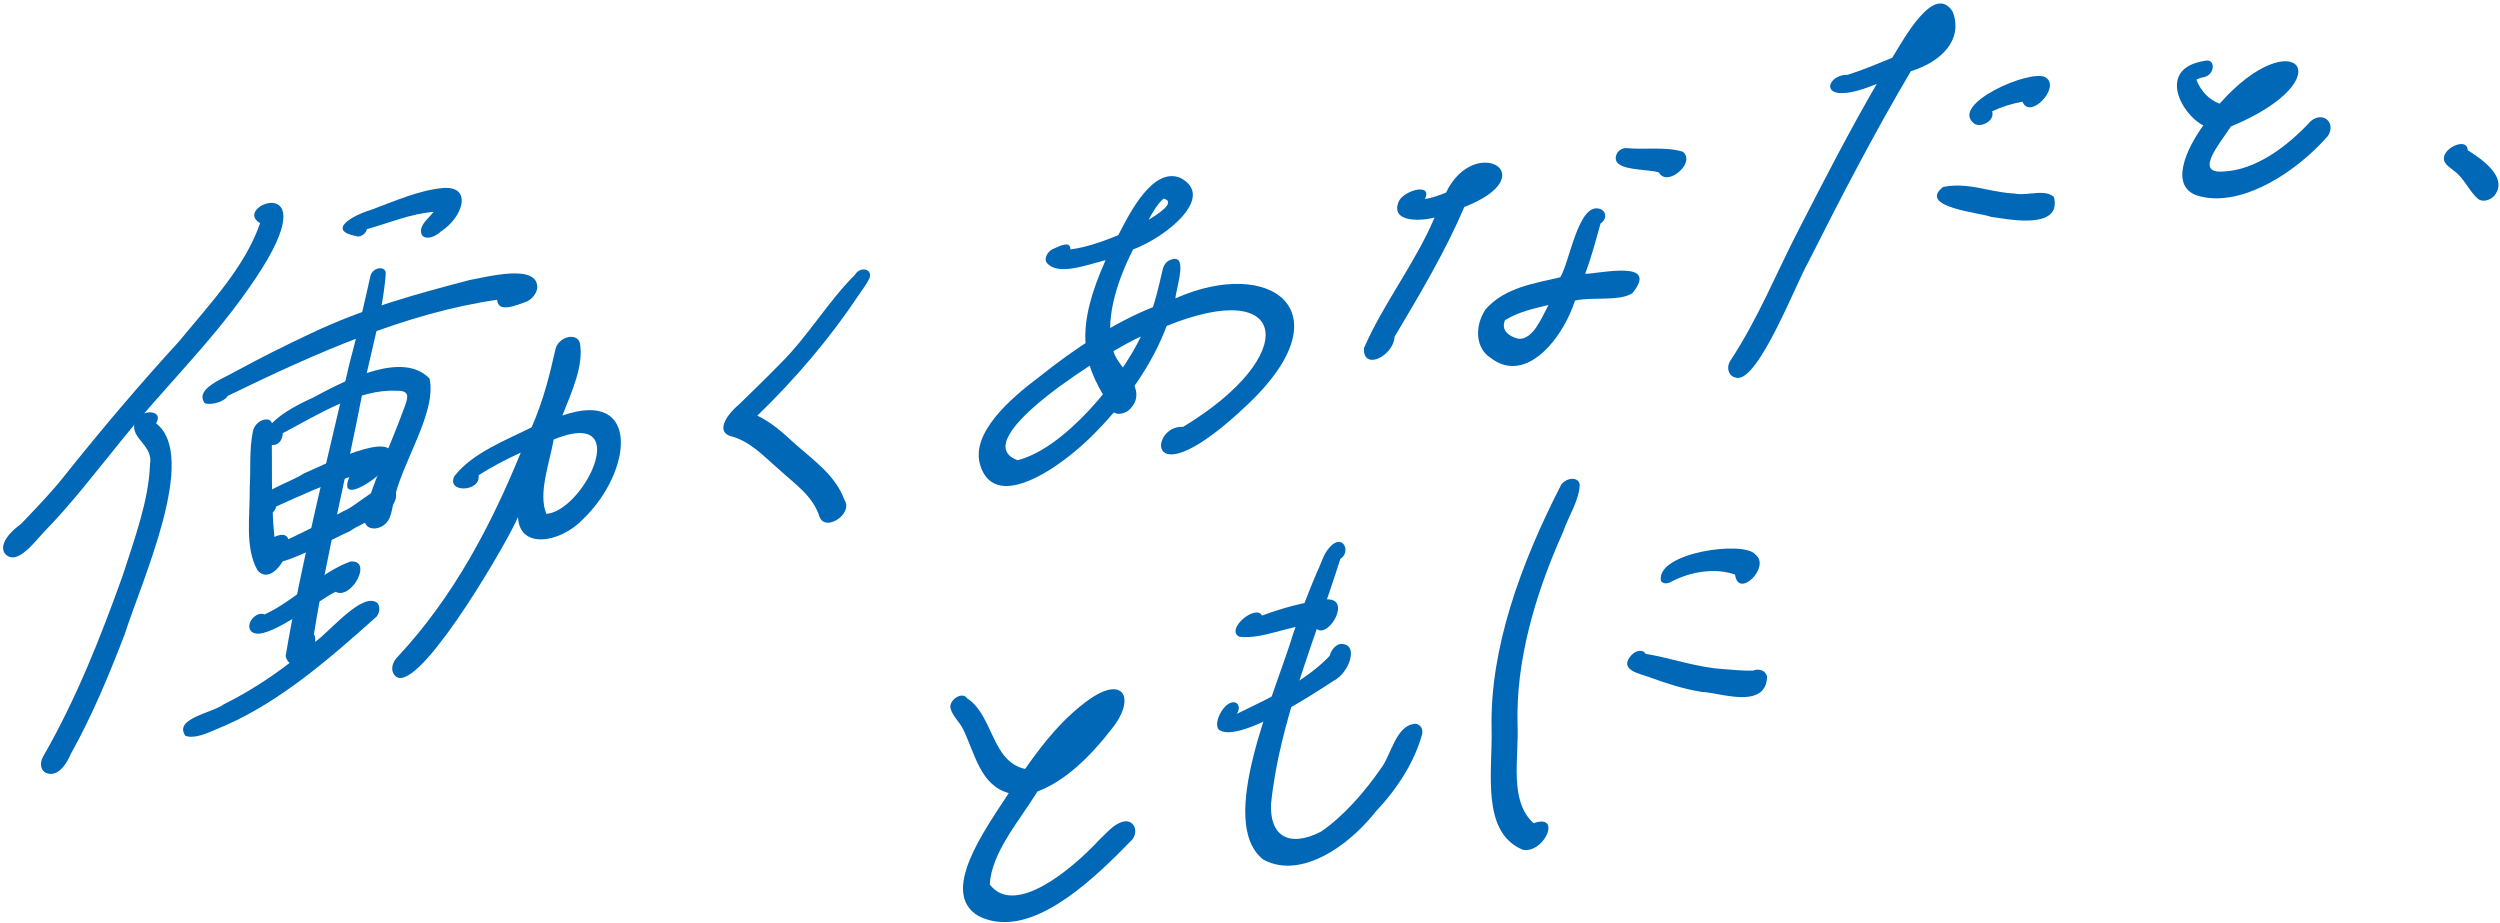 <?xml version="1.0" encoding="UTF-8"?><svg id="_デザイン" xmlns="http://www.w3.org/2000/svg" width="542" height="200" viewBox="0 0 542 200"><defs><style>.cls-1{fill:#0068b7;}</style></defs><path class="cls-1" d="M1.02,119.96c-1.35-2.05,1.45-4.91,3.53-6.36,3.16-3.34,6.4-6.62,9.25-10.22,8.01-10.05,16.32-19.87,25.03-29.39,6.61-8.03,14.36-16.21,17.56-25.62-6.76-3.81,16.4-12.39-2.63,14.37-8.14,11.68-18.58,21.77-27.55,32.89-5.45,6.67-10.67,13.58-16.74,19.76-1.84,2-4.72,5.79-7.05,5.43-.5-.08-.97-.34-1.41-.86Z"/><path class="cls-1" d="M10.23,167.66c-1.37-.43-1.73-2.05-.93-3.55,0,0,0,0,0,0,7.31-12.71,12.51-25.98,17.26-39.2,2.59-8.06,5.7-16.38,5.96-24.29.79-4.48-5.08-5.72-3-9.73,1.44-2.19,6.06-2.04,4.32.9,9.23,7.1-2.98,33.79-6.84,45.81-3.36,8.73-6.96,17.44-11.67,25.89-.85,2.04-2.52,4.6-4.7,4.26-.13-.02-.26-.05-.39-.09Z"/><path class="cls-1" d="M77.3,51.21c-6.58-1.25-.95-4.49,3.27-5.76,5.1-1.9,10.29-4.2,15.37-4.68,6.49-.61,4.64,6.23-.43,9.47-1.58,1.52-4.29,2.01-4.25-.27.13-1.56,1.76-2.78,2.77-4.04-4.76.36-9.67,2.37-14.49,3.76-.19.92-1.26,1.7-2.08,1.57-.06,0-.12-.02-.18-.04Z"/><path class="cls-1" d="M44.38,87.4c-2.27-3.07,4.02-5.33,6.45-6.76,5.46-2.96,10.97-5.74,16.53-8.34,11.32-5.4,22.9-8.56,34.41-11.58,4.02-.72,15.03-3.68,14.7,1.79-.17,1.13-1.09,2.28-2.19,2.84-2.19.75-6.31,2.67-6.5-.36-19.67,2.83-39.23,11.5-58.38,20.82-.72,1.26-3.24,1.92-4.55,1.72-.18-.03-.34-.07-.47-.13Z"/><path class="cls-1" d="M55.85,123.67c-2.85-4.93-1.61-11.98-1.71-18.1.26-4.02-.15-7.94.69-12.06.6-2.95,5.06-3.72,4.02-.45h0s.02-.07.04-.11c.16,7.8-.17,15.83.6,23.45,3.56-1.62,3.66,1.42,2.36,4.25-.99,2.16-2.8,4.19-4.52,3.92-.51-.08-1.01-.36-1.48-.9Z"/><path class="cls-1" d="M79.04,112.44c.64-4.43,2.71-9,4.42-13.44,1.39-3.44,2.84-6.89,4.09-10.35,1.03-2.68,1.36-3.99-1.63-3.93-8.05-.42-16.76,5.01-24.61,9.19-.25,6.04-12.02.61,6.55-7.7,7.92-4.32,19.71-10.02,25.27-4.12,1.62,7.5-6.29,18.49-7.81,26.85-.25,1.07-.38,2.14-.81,3.22-.68,1.76-2.48,2.59-3.83,2.38-.97-.15-1.71-.84-1.64-2.09Z"/><path class="cls-1" d="M54.85,110.86c.11-4.18,7.89-6.09,11-8.2,3.56-1.49,20.42-10.08,18.95-3.26-.49,3.16-11.98,10.89-9.06,4.05-5.35,1.53-10.62,3.99-15.87,6.36-.31,1.61-2.18,2.29-3.56,2.08-.7-.11-1.28-.45-1.46-1.02Z"/><path class="cls-1" d="M56.8,121.51c-1.07-1.72,2.33-5.05,3.89-3.76,4.64-2.13,9.23-4.43,13.77-6.93,3.3-1.29,8.82-7.45,11.2-4.65,1.68,4.71-6.56,6.58-9.78,8.98-3.39,1.4-14.03,7.61-17.91,7.01-.52-.08-.92-.28-1.17-.64Z"/><path class="cls-1" d="M54.1,136.23c-.46-1.61,1.73-3.76,3.24-3.01,6.42-2.93,12.29-9.27,18.68-11.49,2.44-.17,2.49,1.89,1.51,3.79-1,1.94-3.07,3.71-4.77,2.78-3.29,1.49-13.43,9.65-17.3,9.05-.65-.1-1.12-.45-1.35-1.11Z"/><path class="cls-1" d="M40.2,159.53c-2.66-3.77,5.9-4.97,8.36-6.86,7.07-3.5,13.76-8.18,19.87-13.6,3.3-2.38,10.07-10.71,13.32-8.41.64.67.68,1.98-.08,2.99-10.09,9.03-20.77,18.35-32.85,23.64-2.53.99-5.61,2.76-8.02,2.39-.21-.03-.41-.08-.61-.15Z"/><path class="cls-1" d="M61.93,142.2c3.52-20.86,8.96-42.11,13.77-63.12,1.74-6.44,3.17-12.86,4.62-19.29.5-1.93,3.48-2.27,3.3-.37,0,0,0,0,.01-.01-.66,8.49-3.33,17.24-5.07,25.86-3.34,17.39-7.71,34.86-10.5,52.19,1.36,2.54-2.23,6.93-4.55,6.57-.7-.11-1.29-.65-1.59-1.82Z"/><path class="cls-1" d="M85.58,146.42c-.45-.47-.64-1.18-.51-1.95.13-.78.55-1.48,1.15-2.08,0,0,0,0-.01,0,12.21-13.05,20.37-28.78,26.7-44.27-3.11,1.44-6.2,3.01-9.16,4.93.56,3.6-7.01,3.92-5.26.21,3.97-5.14,11.32-7.84,16.77-10.63,2.42-5.49,3.87-11.12,5.11-16.67.46-2.96,4.81-4.06,5.37-1.5.83,4.83-1.8,10.52-3.82,15.63,17.11-5.95,15.16,12.22,4.51,22.44-4.94,5.24-13.9,6.66-14.12-.47-1.73,4.44-19.85,35.83-25.79,34.91-.36-.06-.68-.23-.95-.54ZM120.04,95.28c-.94,5.28-3.41,11.68-1.59,16.13,6.79-.53,15.6-16.31,8.19-17.46-1.49-.23-3.64.13-6.6,1.33Z"/><path class="cls-1" d="M177.71,112.15c-1.44-4.73-5.62-7.38-8.97-10.51-3.2-2.74-6.1-6.05-10.54-7.14-3.11-1.2-.32-4.89,2.02-6.82,3.03-2.95,6.07-5.89,9.02-8.92,5.96-5.9,10.23-13.33,16.08-19.14,1.16-2.03,4.06-1.31,3.13.81-.61,1.25-1.53,2.39-2.31,3.58-6.27,9.41-13.71,18.13-21.94,26.1,3.04,1.46,5.51,3.67,7.92,5.9,4.08,3.67,8.96,6.91,10.97,12.39,1.52,2.26-1.78,5.24-3.95,4.9-.61-.09-1.13-.45-1.42-1.16Z"/><path class="cls-1" d="M241.72,89.52c-.83-.31-1.06-1.2-1.34-1.99-6.18-9.37-7.09-16.73-.69-31.13-4.31,1.1-10.63,3.55-12.87.4-.42-.81.26-2.3,1.47-2.82,1.43-.64,3.87-1.89,3.75.1,3.38-.43,6.92-1.67,10.4-3.09,2.56-5.01,7.56-14.85,13.45-12.43,7.84,4.06-3.06,12.85-10.23,15.52-3.82,7.49-6.27,15.92-4.24,22.1.75,3.44,8.18,8.23,3.3,12.77-.83.62-1.73.85-2.46.74-.2-.03-.38-.09-.55-.17ZM249.01,47.66c1.75-1.07,6.21-3.84,3.25-4.61-1.46,1.32-2.38,3.02-3.25,4.61Z"/><path class="cls-1" d="M212.55,100.95c-2.25-6.87,6.26-14.39,12.87-19.33,7.69-6.15,16-11.6,24.55-15.04.56-1.76,1.02-3.5,1.42-5.24.25-1.08.49-2.16.77-3.24h.01c.14-.53.5-1.09,1.07-1.52,4.75-2.47,1.75,5.74,1.59,8.1,20.61-9.15,37.16,2.68,15.68,23-22.55,21.44-21.45,4.35-14.02,4.87,25.63-15.49,23.11-32.72-3.56-21.89-3.02,8.14-8.51,16-15.21,22.86-5.59,5.81-14.87,12.69-20.66,11.76-2.05-.33-3.67-1.65-4.52-4.34ZM220.61,99.77c10.16-2.53,22.28-17.43,26.73-26.81-6.41,2.75-38.63,22.47-26.73,26.81Z"/><path class="cls-1" d="M295.71,75.46c4.16-9.59,11.22-18.58,15.3-28.3-3.11.85-9.78,1.07-7.71-3.59,1.14-2.29,7.31-4.03,5.64-.42,1.52-.22,3.05-.8,4.56-1.39,6.14-12.86,21.71-3.84,3.96,3.12-4.11,9.64-9.63,18.9-15.12,28.13-.14,2.8-3.27,5.28-5.19,4.98-.9-.14-1.53-.89-1.45-2.52Z"/><path class="cls-1" d="M359.74,37.53s-.03-.08-.04-.11c-.66-.28-1.93-.41-3.32-.55-3.27-.33-7.24-.77-5.79-3.68.46-.68,1.22-1.09,1.9-1.09,0,0,0,0,0,0,4.05.41,8.6-.36,12.31.78,2.5,1.88-1.36,5.9-3.79,5.52-.51-.08-.95-.35-1.27-.87Z"/><path class="cls-1" d="M323.14,77.56c-3.03-1.9-3.66-6.49-1.11-10.44,4.22-4.9,10.95-5.72,16.23-7,2.04-3.22,3.9-16.23,8.54-14.85,1.3.35,1.82,2.08.19,3.2-1.01,3.64-1.97,7.28-3.32,10.9,3.51-.1,16.18-3.13,10.22,4.21-2.91,1.83-8.85.72-12.43,1.59-2.31,7.16-8.31,15.07-14.57,14.1-1.25-.19-2.51-.74-3.75-1.72ZM326.28,69.41c-.98,2.36,1.11,3.6,2.86,4.02,3.24.37,5.19-4.77,6.57-7.31-3.13.77-6.43,1.45-9.42,3.29Z"/><path class="cls-1" d="M376.39,81.88c-1.51-.23-2.26-2-1.27-3.65,6.09-9.22,9.99-19.09,14.96-28.67,5.41-10.52,10.8-21.05,16.81-31.38-13.22,5.52-11.33-2.1-6.35-1.95,3.25-1.03,6.47-2.38,9.69-3.7,2.65-4.29,9.13-16.26,13.11-10,2.35,6.11-2.49,10.89-9.07,12.91-8.04,13.6-15.23,27.49-22.24,41.41-2.45,4.13-10.73,25.81-15.49,25.07-.05,0-.1-.02-.14-.03Z"/><path class="cls-1" d="M428.22,26.94c-6.2-4.16,12.31-12.24,15.34-10.12,3.23,2.16-3.52,9.25-5.08,5.23-2.19.38-4.43,1.07-6.59,2.08.57,1.8-1.63,3.19-3.2,2.94-.17-.03-.32-.07-.47-.13Z"/><path class="cls-1" d="M432.61,47.16c-.39-.06-.74-.12-1.02-.16-2.08-.88-16.04-2.05-10.3-6.48h0c3.41-.67,6.51-.05,9.61.58,1.9.38,3.81.77,5.77.85,1.09.24,2.35.13,3.6,0,1.93-.18,3.82-.37,5.02.77,1.58,6.33-7.3,5.27-11.91,4.55-.27-.04-.53-.08-.76-.12Z"/><path class="cls-1" d="M476.15,42.33c-5.8-2.19-2.1-10.16,1.53-15.14-4.67-2.28-10.29-12.38.36-14.01,2.34-.57,2.2,2.98-.14,3.52-.57.09-1.17.29-1.73.56.86,2.34,2.69,4.36,5.04,5.22,16.17-18.26,27.44-5.44,2.44,4.95-2.19,3.45-8.28,10.4-1.47,9.74,6.86-.33,13.69-5.38,18.82-10.93,2.69-2.21,5.48.4,3.71,3.21-6.77,7.76-17.72,14.74-26.45,13.38-.72-.11-1.41-.28-2.1-.5Z"/><path class="cls-1" d="M537.28,43.16c-2.06-1.76-3.03-4.57-5.31-6.17-.95-.86-2.71-1.62-1.95-3.47.92-2.04,4.94-3.45,4.98-.96,2.45,1.57,9.15,5.8,5.72,9.94-.79.78-1.79,1.11-2.63.98-.3-.05-.57-.15-.81-.32Z"/><path class="cls-1" d="M212.12,198.58c-8.56-5.05,1.42-18.68,6.58-26.64-6.19-1.67-7.36-8.68-9.88-13.8-.76-1.61-2.19-2.74-2.73-4.49-.52-1.88,2.58-3.86,3.55-2.27,0,0,0,0,0-.01,5.73,3.69,5.28,13.72,12.6,15.34,3.97-5.69,8.51-11.36,14.3-15.34,7.49-5.01,9.56.53,4.39,6.76-4.22,5.46-9.73,11.11-16.01,13.46-3.93,6.38-9.95,13.21-10.34,20.15,5.35,7.12,17.78-3.22,23.74-9.66,1.57-1.46,3.08-3.39,5.09-3.92,2.23-.65,3.59,1.83,2.08,3.85-8.09,8.32-19.56,19.32-29.71,17.75-1.25-.19-2.47-.58-3.67-1.18Z"/><path class="cls-1" d="M273.59,133.46c4.58-1.69,9.2-2.93,13.75-3.5,2.96-.26,3.17,1.82,2.31,3.73-1.05,2.34-3.7,4.43-4.86,1.7-5.25.14-11.22,3.33-16.15,2.64-3.03-1.62,3.67-7.15,4.95-4.58Z"/><path class="cls-1" d="M264.51,158.37c-1.94-1.06.89-6.66,3.25-6.08.94.29,1.07,1.5.38,2.48,6.78-3.32,14.66-6.85,20.12-12.56.29-1.12,1.1-2.34,2.33-2.6,4.22-.19,1.95,6.28-1.44,7.97-4.87,3.18-18.25,11.94-23.63,11.11-.38-.06-.71-.16-1-.32Z"/><path class="cls-1" d="M273.94,186.41c-10.41-8.1,2.49-35.83,6.52-49.34,1.59-4.35,3.2-8.71,5.06-13.03,1.01-2.02,1.49-4.53,3.46-6.05,2.3-1.82,3.89,1.69,1.61,3.18-5.56,17.57-13.28,35.65-15.02,53.06-.36,6.87,3.75,9.69,10.85,6.06,5.05-3.5,9.41-8.61,12.91-13.61,2.34-3.02,3.28-9.56,7.59-9.77,1.01.16,1.6,1.06,1.42,2.16-1.59,5.96-5.36,11.89-9.96,16.74-5.48,6.96-13.81,12.85-20.99,11.73-1.18-.18-2.34-.56-3.44-1.15Z"/><path class="cls-1" d="M330.12,184.22c-9.12-3.83-6.51-16.97-6.74-26.36-.38-17.18,6.26-35.61,15.12-52.84,1.25-1.54,3.62-1.67,3.98-.05,0,3.28-2.46,6.99-3.61,10.38-6.26,13.92-10.21,28.15-9.87,41.62.34,7.44-1.91,16.67,3.49,21.5,3.53-1.26,3.79,1.05,2.51,3.12-.95,1.55-2.76,2.96-4.7,2.66-.06,0-.11-.02-.17-.03Z"/><path class="cls-1" d="M360.09,125.93c-1.14-6.17,18.13-8.82,20.49-5.69,3.41,2.57-3.72,9.75-4.42,4.33-4.04-1.43-9.37-.86-14.07,1.67,0,0,0,0,0,0-.4.19-.81.26-1.16.21s-.65-.23-.84-.51Z"/><path class="cls-1" d="M357.51,146.78c-1.9-.7-6.87-1.53-3.72-4.85.97-.98,2.47-1.17,2.96-.19,5.7.95,10.93,2.94,16.88,3.32,2.11.16,4.22.38,6.4.33,1.41-.55,2.75.01,3.07,1.25-.11,5.72-6.35,4.65-10.83,3.84-1.28-.23-2.42-.44-3.24-.46-4.06-.63-7.82-1.89-11.52-3.23Z"/></svg>